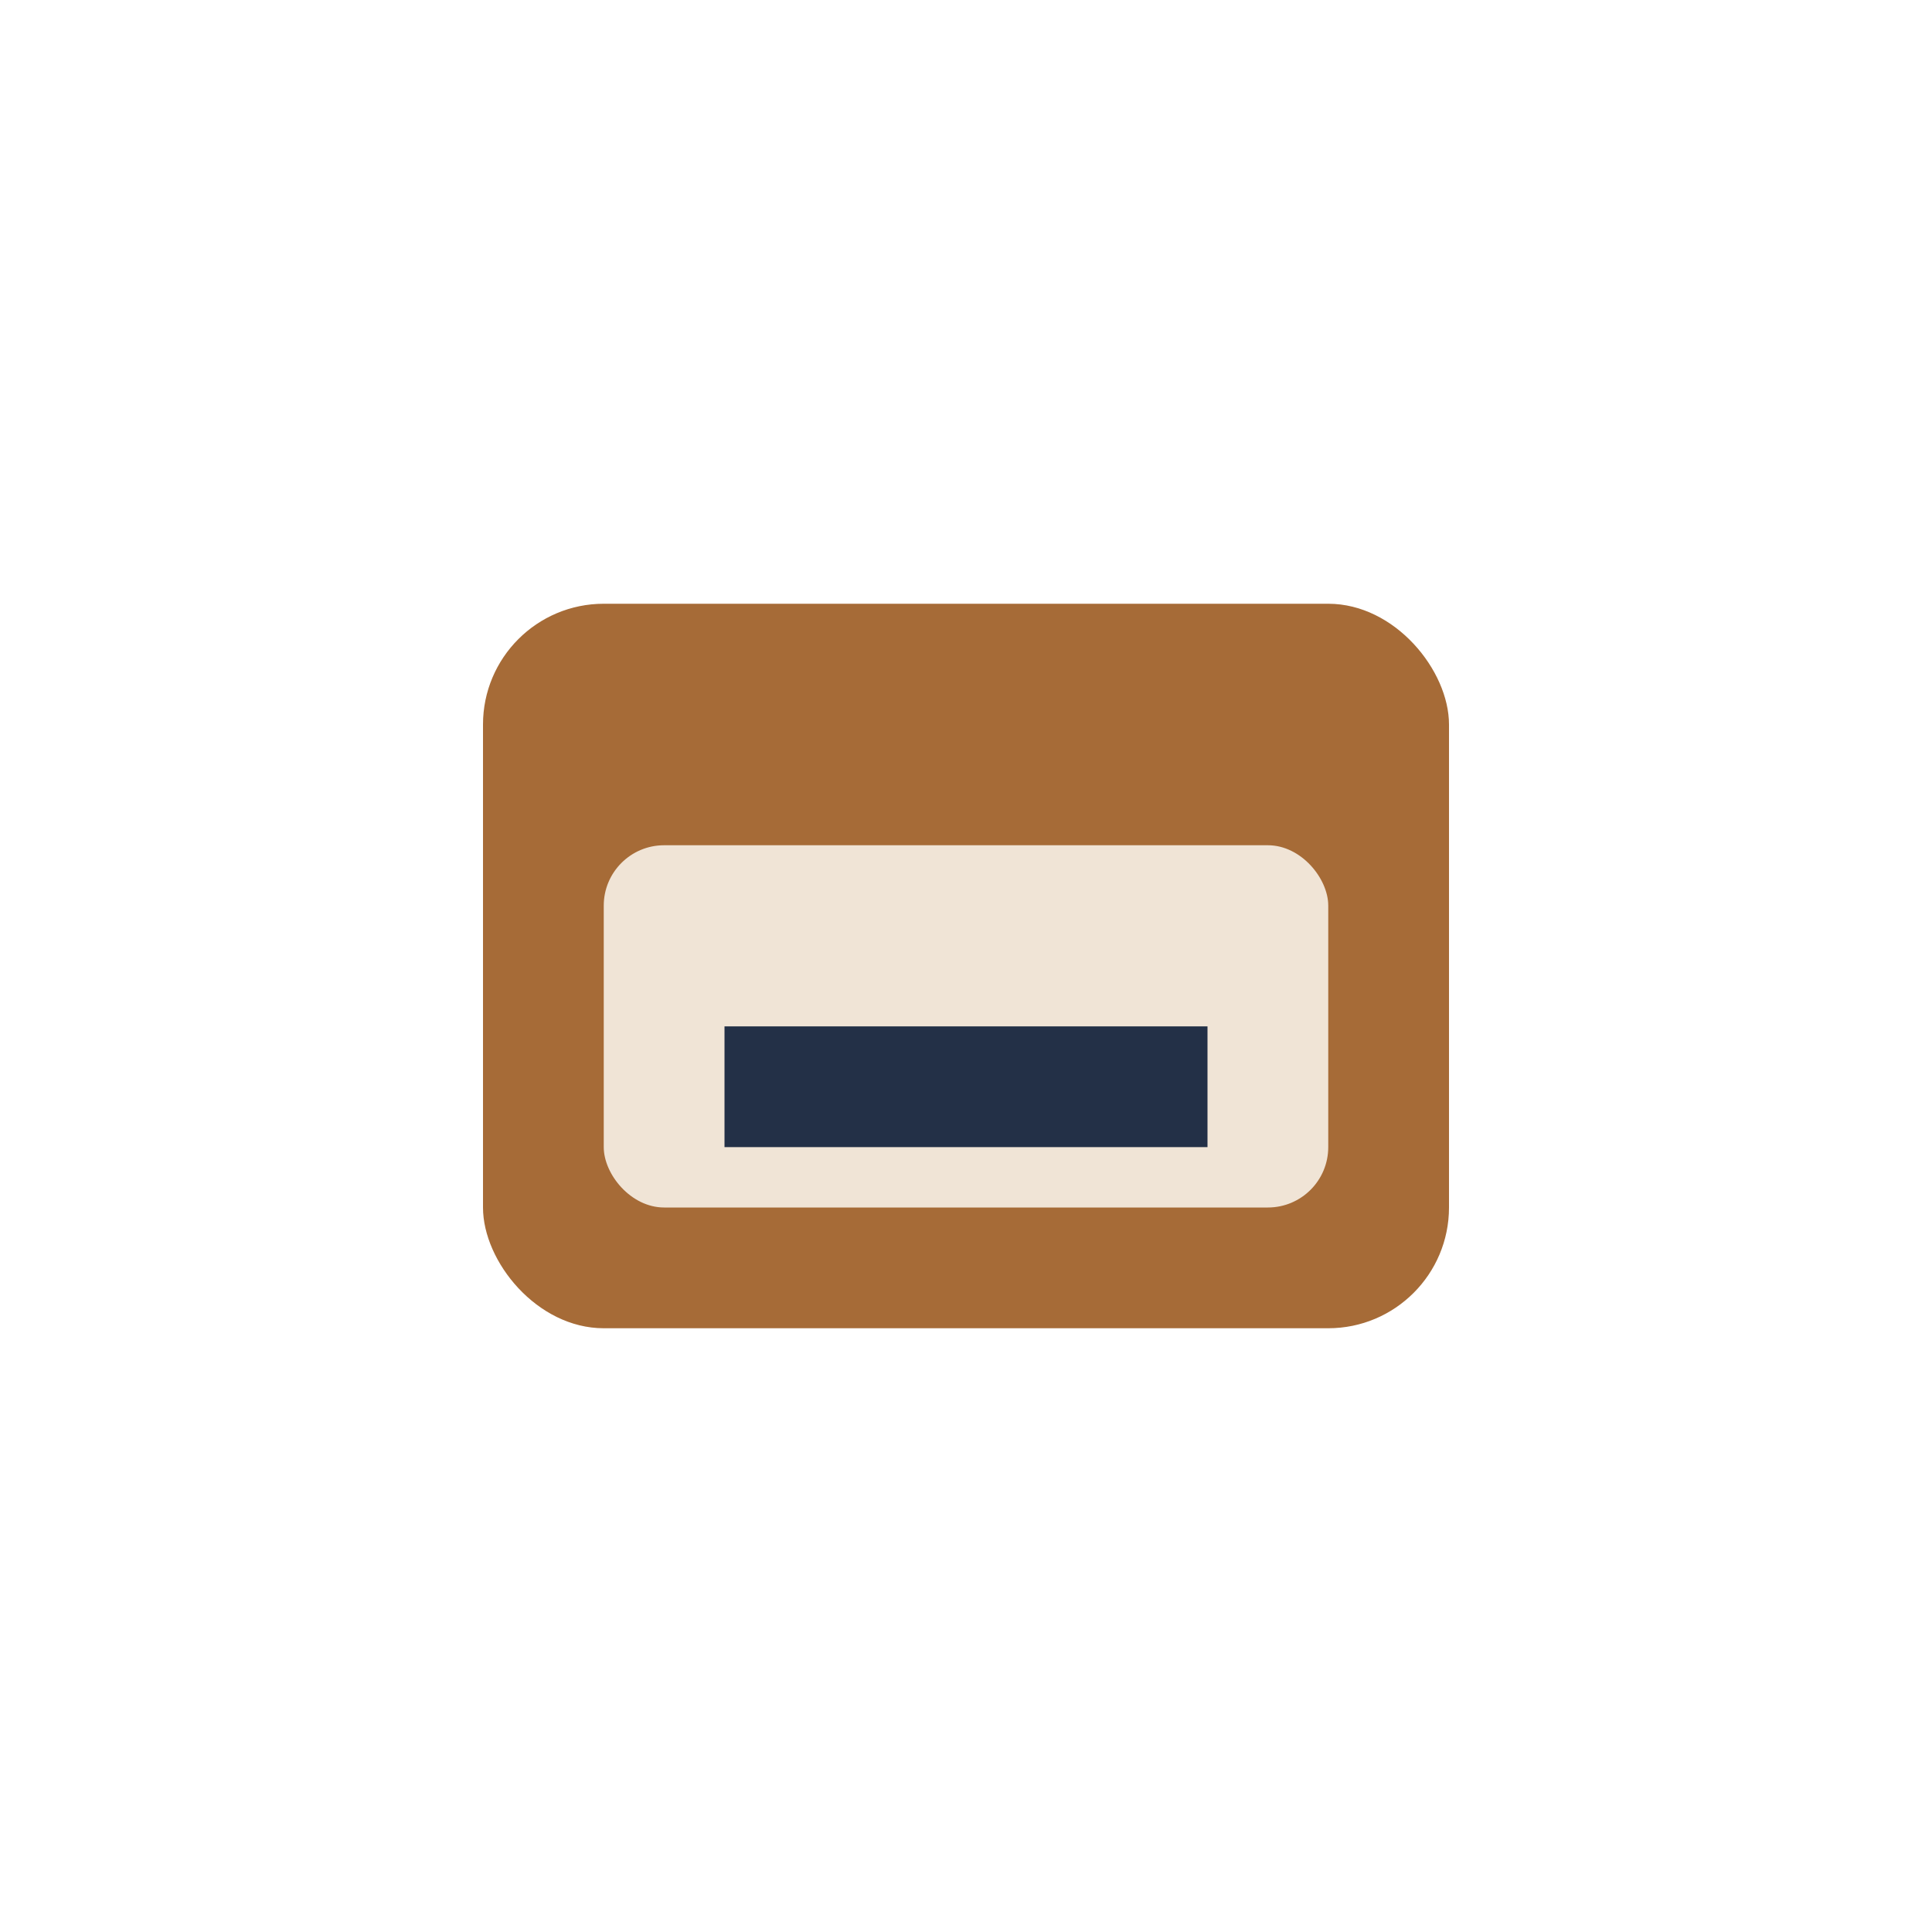 <?xml version="1.0" encoding="UTF-8"?>
<svg xmlns="http://www.w3.org/2000/svg" width="32" height="32" viewBox="0 0 32 32"><rect x="8" y="10" width="16" height="12" rx="2" fill="#A66B37"/><rect x="10" y="14" width="12" height="6" rx="1" fill="#F0E4D6"/><rect x="12" y="17" width="8" height="2" fill="#233047"/></svg>